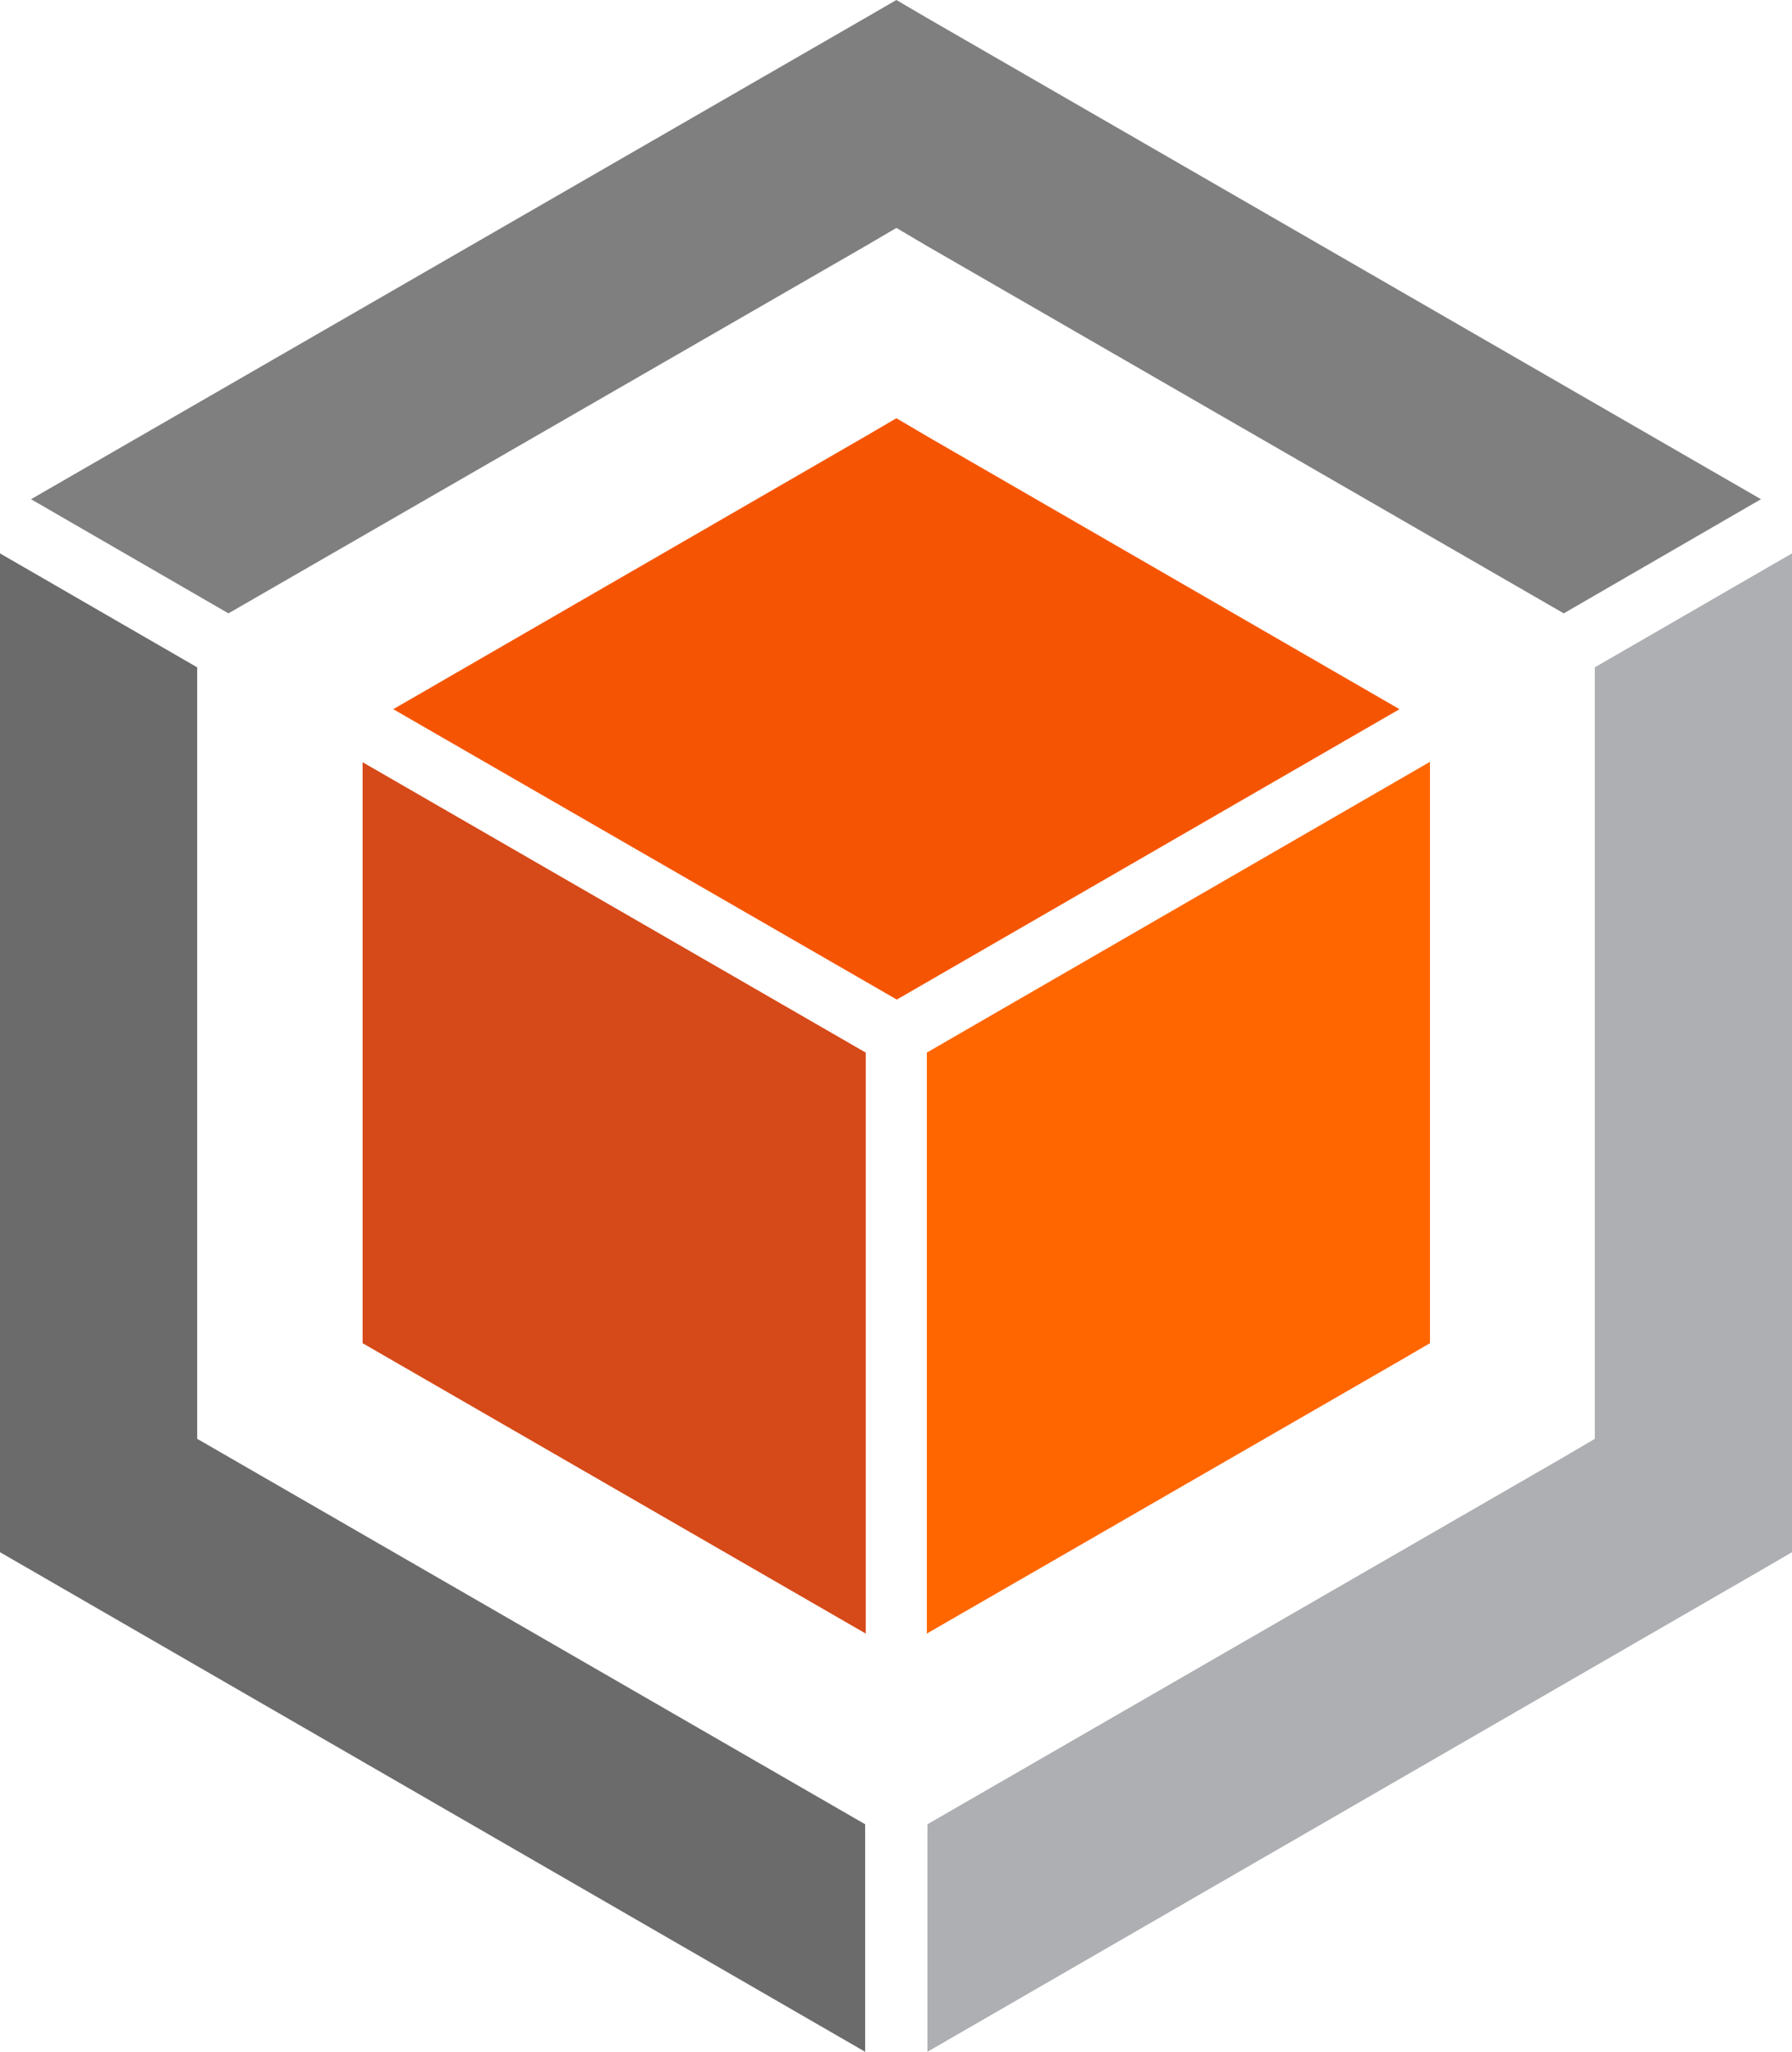 <svg xmlns="http://www.w3.org/2000/svg" viewBox="0 0 92.96 106.41"><defs><style>.cls-1{fill:#d64918;}.cls-2{fill:#adafb2;}.cls-3{fill:#6b6b6b;}.cls-4{fill:#7f7f7f;}.cls-5{fill:#f55503;}.cls-6{fill:#f60;}</style></defs><title>Asset 1</title><g id="Layer_2" data-name="Layer 2"><g id="drawing"><polygon class="cls-1" points="18.81 39.53 44.91 54.59 44.91 84.72 18.81 69.66 18.81 39.53"/><polygon class="cls-2" points="92.96 28.7 92.96 80.5 91.38 81.42 48.11 106.41 48.11 94.61 81.15 75.55 82.73 74.62 82.73 34.61 92.96 28.7"/><polygon class="cls-3" points="44.88 94.61 44.88 106.41 0 80.5 0 28.7 10.23 34.61 10.23 74.62 44.88 94.61"/><polygon class="cls-4" points="91.35 25.89 81.12 31.81 48.11 12.77 46.5 11.82 44.88 12.77 11.85 31.81 1.61 25.89 44.91 0.92 46.5 0 48.07 0.92 91.35 25.89"/><polygon class="cls-5" points="72.6 36.78 48.08 50.94 46.52 51.84 44.91 50.91 20.4 36.78 44.91 22.62 46.5 21.69 48.08 22.62 72.6 36.78"/><polygon class="cls-6" points="74.18 39.51 74.18 69.66 72.6 70.58 48.08 84.72 48.08 54.59 49.67 53.67 74.18 39.51"/></g></g></svg>